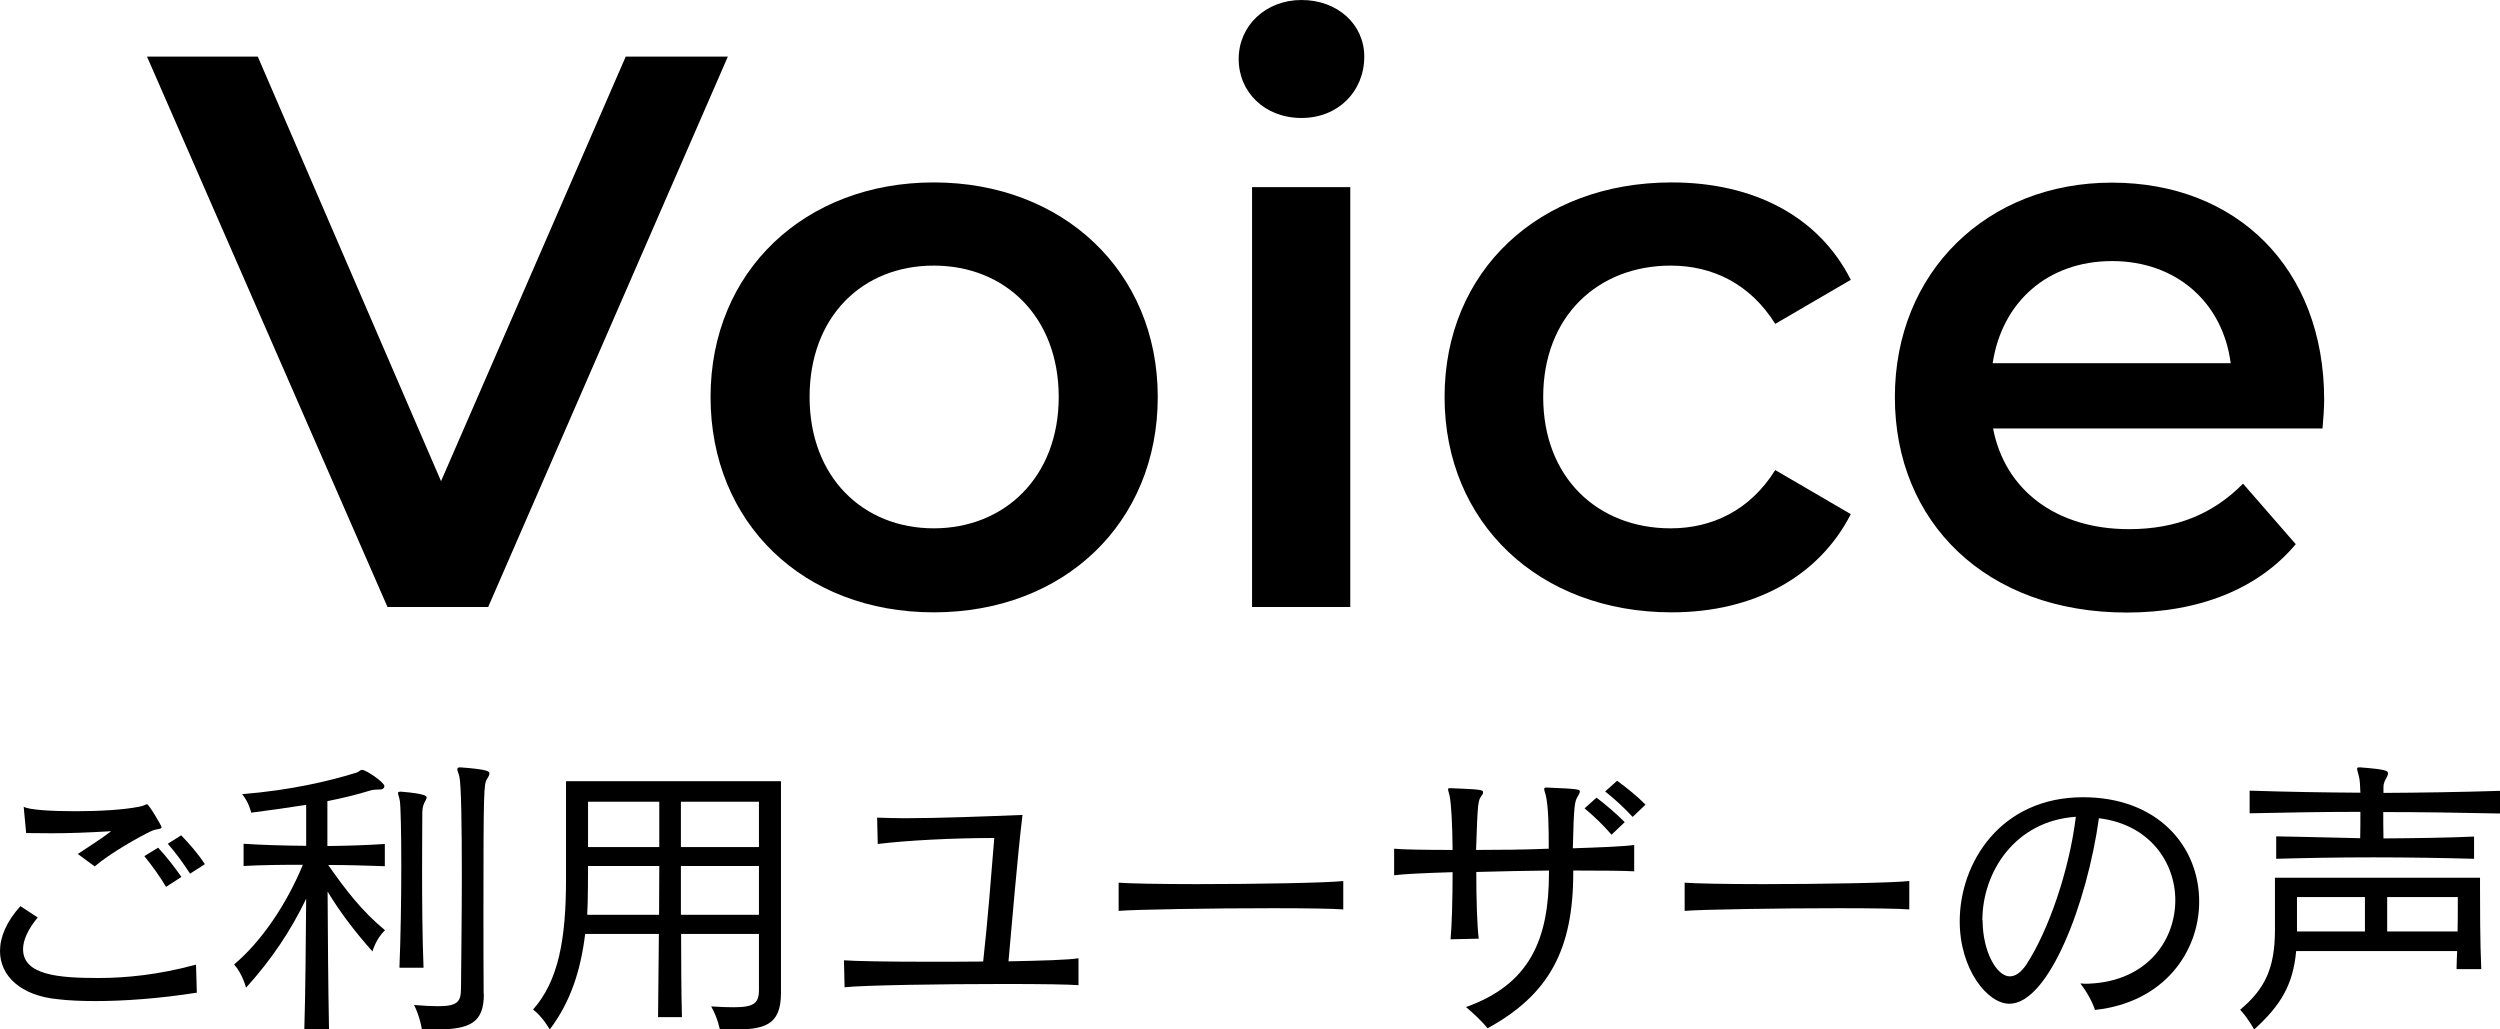 <?xml version="1.0" encoding="UTF-8"?><svg id="b" xmlns="http://www.w3.org/2000/svg" viewBox="0 0 121.42 50"><g id="c"><path d="M35.35,2.75l-11.64,26.73h-4.89L7.14,2.75h5.38l8.9,20.62L30.39,2.75h4.96Z"/><path d="M34.51,19.28c0-6.11,4.58-10.42,10.84-10.42s10.88,4.31,10.88,10.42-4.54,10.46-10.88,10.46-10.84-4.35-10.84-10.46ZM51.42,19.28c0-3.89-2.6-6.38-6.07-6.38s-6.03,2.48-6.03,6.38,2.6,6.38,6.03,6.38,6.07-2.48,6.07-6.38Z"/><path d="M60.16,2.86c0-1.6,1.3-2.86,3.05-2.86s3.05,1.18,3.05,2.75c0,1.68-1.26,2.98-3.05,2.98s-3.05-1.26-3.05-2.86ZM60.81,9.09h4.77v20.39h-4.77V9.09Z"/><path d="M70.16,19.28c0-6.11,4.58-10.42,11.03-10.42,3.97,0,7.14,1.64,8.7,4.73l-3.67,2.14c-1.22-1.95-3.05-2.83-5.08-2.83-3.51,0-6.19,2.44-6.19,6.38s2.67,6.38,6.19,6.38c2.02,0,3.86-.88,5.08-2.83l3.67,2.14c-1.56,3.05-4.73,4.77-8.7,4.77-6.45,0-11.03-4.35-11.03-10.46Z"/><path d="M112.8,20.81h-16c.57,2.98,3.05,4.89,6.6,4.89,2.29,0,4.08-.73,5.54-2.21l2.56,2.94c-1.83,2.18-4.7,3.32-8.21,3.32-6.83,0-11.26-4.39-11.26-10.46s4.47-10.42,10.54-10.42,10.31,4.16,10.31,10.54c0,.38-.04.95-.08,1.41ZM96.77,17.64h11.57c-.38-2.94-2.63-4.96-5.76-4.96s-5.35,1.99-5.8,4.96Z"/><path d="M9.57,48.21c-1.83.29-3.56.41-4.93.41-.71,0-1.34-.03-1.83-.09-1.8-.17-2.81-1.13-2.81-2.34,0-.68.32-1.44.99-2.18l.84.55c-.47.57-.71,1.1-.71,1.54,0,1.26,1.73,1.4,3.65,1.4,1.32,0,2.92-.15,4.75-.65l.04,1.37ZM3.79,41.47c.58-.39,1.1-.71,1.61-1.1-1.18.07-2.06.1-2.89.1-.42,0-.83-.01-1.24-.01l-.12-1.28c.23.15,1.31.22,2.5.22s2.37-.07,3.11-.22c.23-.04.32-.12.38-.12.09,0,.71,1.05.71,1.12,0,.1-.2.06-.47.17-.55.25-2.04,1.09-2.78,1.73l-.83-.61ZM8.07,43.08c-.29-.49-.7-1.06-1.06-1.5l.67-.41c.38.41.8.94,1.13,1.42l-.74.48ZM9.23,42.43c-.31-.48-.7-1.02-1.08-1.45l.65-.41c.38.39.84.92,1.15,1.4l-.73.47Z"/><path d="M14.78,50c.06-1.9.07-4.33.09-6.35-.74,1.54-1.67,2.94-2.92,4.32,0,0-.17-.67-.58-1.13,1.34-1.12,2.56-2.95,3.34-4.84-1.03,0-2.04.01-2.88.06v-1.08c.9.06,1.95.09,3.04.1v-1.99c-.83.13-1.73.26-2.67.38,0,0-.1-.49-.44-.9,2.36-.19,4.26-.64,5.57-1.05.1-.03.16-.13.26-.13.19,0,1.08.61,1.08.79,0,.07-.06.15-.16.16-.23.01-.42.01-.55.06-.61.19-1.31.36-2.06.51v2.18c.96-.01,1.9-.04,2.79-.1v1.08c-.86-.03-1.8-.06-2.75-.06.83,1.19,1.63,2.24,2.76,3.17-.45.42-.61,1.03-.61,1.03-.89-1-1.61-1.96-2.18-2.91.01,2.11.03,4.7.07,6.72h-1.19ZM19.4,46.98c.06-1.45.09-3.34.09-4.94s-.03-2.89-.07-3.14c-.03-.19-.09-.31-.09-.38,0-.04.03-.07.12-.07h.03c1.21.1,1.24.22,1.24.28,0,.07-.06.16-.12.28-.07.15-.09.33-.09.51v.16c0,.35-.01,1.35-.01,2.62,0,1.42.01,3.17.07,4.7h-1.16ZM23.5,48.28c0,1.37-.64,1.72-2.33,1.72-.22,0-.44,0-.68-.01,0,0-.09-.61-.38-1.18.48.04.86.06,1.15.06.99,0,1.12-.23,1.13-.86.01-1.4.04-3.56.04-5.55,0-2.31-.03-4.39-.12-4.74-.04-.17-.1-.29-.1-.36,0-.06.04-.09.13-.09h.03c1.35.1,1.4.2,1.4.29,0,.07-.04.16-.12.28-.15.26-.17.48-.17,6.51,0,1.42,0,2.82.01,3.85v.09Z"/><path d="M34.96,50s-.09-.54-.42-1.12c.45.03.81.04,1.1.04.97,0,1.22-.19,1.22-.84v-2.72h-3.78c0,1.44.01,2.86.04,4.04h-1.16c.01-1.16.03-2.6.04-4.04h-3.58c-.22,1.79-.71,3.3-1.72,4.64,0,0-.33-.6-.81-.97,1.24-1.4,1.6-3.43,1.6-6.32v-4.77h10.44v10.28c0,1.6-.81,1.79-2.44,1.79h-.54ZM28.56,42.06s0,1.8-.04,2.37h3.49c0-.79.01-1.66.01-2.37h-3.46ZM32.02,38.94h-3.46v2.2h3.46v-2.2ZM36.86,38.94h-3.79v2.2h3.79v-2.2ZM36.86,42.06h-3.79v2.37h3.79v-2.37Z"/><path d="M52.41,47.85c-.47-.04-1.89-.06-3.61-.06-3.02,0-6.92.06-7.78.16l-.03-1.31c.49.04,2.11.07,4,.07.89,0,1.85,0,2.76-.01.22-1.95.39-4.17.54-6-2.05,0-4.26.12-5.66.29l-.03-1.28c.35.01.8.03,1.32.03,1.66,0,3.97-.09,5.74-.16-.26,2.18-.49,5.06-.68,7.11,1.6-.03,2.95-.07,3.4-.15v1.31Z"/><path d="M65.25,44.17c-.45-.04-1.82-.06-3.43-.06-2.91,0-6.66.06-7.49.13v-1.37c.48.04,2.02.07,3.81.07,2.84,0,6.3-.06,7.1-.15v1.37Z"/><path d="M79.4,42.32c-.47-.03-1.6-.04-2.99-.04v.1c0,3.75-1.18,5.93-4.16,7.56-.32-.39-.7-.73-1.05-1.03,3.1-1.1,4.03-3.29,4.03-6.51v-.12c-1.13.01-2.36.04-3.53.07,0,1.31.04,2.63.12,3.24l-1.37.03c.06-.61.1-1.9.1-3.26-1.32.04-2.41.09-2.84.15v-1.29c.39.04,1.45.06,2.84.06-.01-1.18-.06-2.24-.15-2.65-.03-.13-.07-.23-.07-.29,0-.04.01-.06.09-.06h.03c1.42.06,1.58.07,1.58.2,0,.04-.01.09-.06.15-.19.25-.2.29-.28,2.65,1.1,0,2.33-.01,3.53-.06,0-1-.01-2.05-.15-2.62-.03-.1-.07-.2-.07-.28,0-.04.01-.07.09-.07h.03c1.53.06,1.61.09,1.61.19,0,.06-.03.12-.09.22-.16.26-.2.38-.25,2.54,1.26-.04,2.49-.09,2.98-.16v1.28ZM78.27,40.54c-.38-.44-.87-.92-1.31-1.28l.58-.52c.44.33.96.78,1.37,1.19l-.64.61ZM79.3,39.68c-.39-.42-.87-.87-1.34-1.24l.58-.52c.44.32.99.76,1.38,1.16l-.63.6Z"/><path d="M92.74,44.17c-.45-.04-1.82-.06-3.43-.06-2.91,0-6.66.06-7.49.13v-1.37c.48.04,2.02.07,3.81.07,2.84,0,6.3-.06,7.1-.15v1.37Z"/><path d="M101.19,47.78c2.98,0,4.46-2.02,4.46-4.06,0-1.83-1.24-3.68-3.71-3.98-.57,4.1-2.43,9.01-4.35,9.01-1.06,0-2.41-1.67-2.41-4,0-2.85,1.98-6.03,5.99-6.03,3.61,0,5.64,2.36,5.64,5.07,0,2.43-1.7,4.9-5.06,5.26-.13-.39-.38-.86-.71-1.28h.15ZM96.29,44.69c0,1.51.68,2.73,1.32,2.73.28,0,.55-.19.81-.58,1.08-1.66,2.08-4.57,2.4-7.17-2.97.2-4.54,2.7-4.54,5.02Z"/><path d="M119.31,47.06c.01-.31.01-.6.03-.87h-7.82c-.15,1.64-.74,2.63-2.04,3.81,0,0-.29-.54-.68-.96,1.18-.99,1.69-1.98,1.69-3.88v-2.53h9.96v.54c0,.84,0,2.52.06,3.9h-1.19ZM120.17,41.71c-1.48-.04-3.2-.07-4.9-.07s-3.34.03-4.72.07v-1.09c.74.01,1.45.03,4.08.09.01-.38.01-.87.01-1.28-1.73,0-3.61.03-5.38.07v-1.1c1.8.06,3.66.09,5.38.1-.01-.35-.03-.64-.07-.78-.04-.19-.09-.31-.09-.38,0-.06.03-.07.12-.07h.04c1.28.1,1.34.17,1.34.29,0,.06-.03.15-.1.26-.07.13-.12.26-.12.38v.31c1.79-.01,3.74-.04,5.66-.1v1.1c-1.9-.04-3.87-.07-5.67-.07,0,.38,0,.86.01,1.28,1.54-.01,3.07-.03,4.4-.09v1.09ZM114.86,43.57h-3.3v1.67h3.3v-1.67ZM119.37,43.57h-3.43v1.67h3.42c.01-.51.01-.92.01-1.21v-.47Z"/></g></svg>